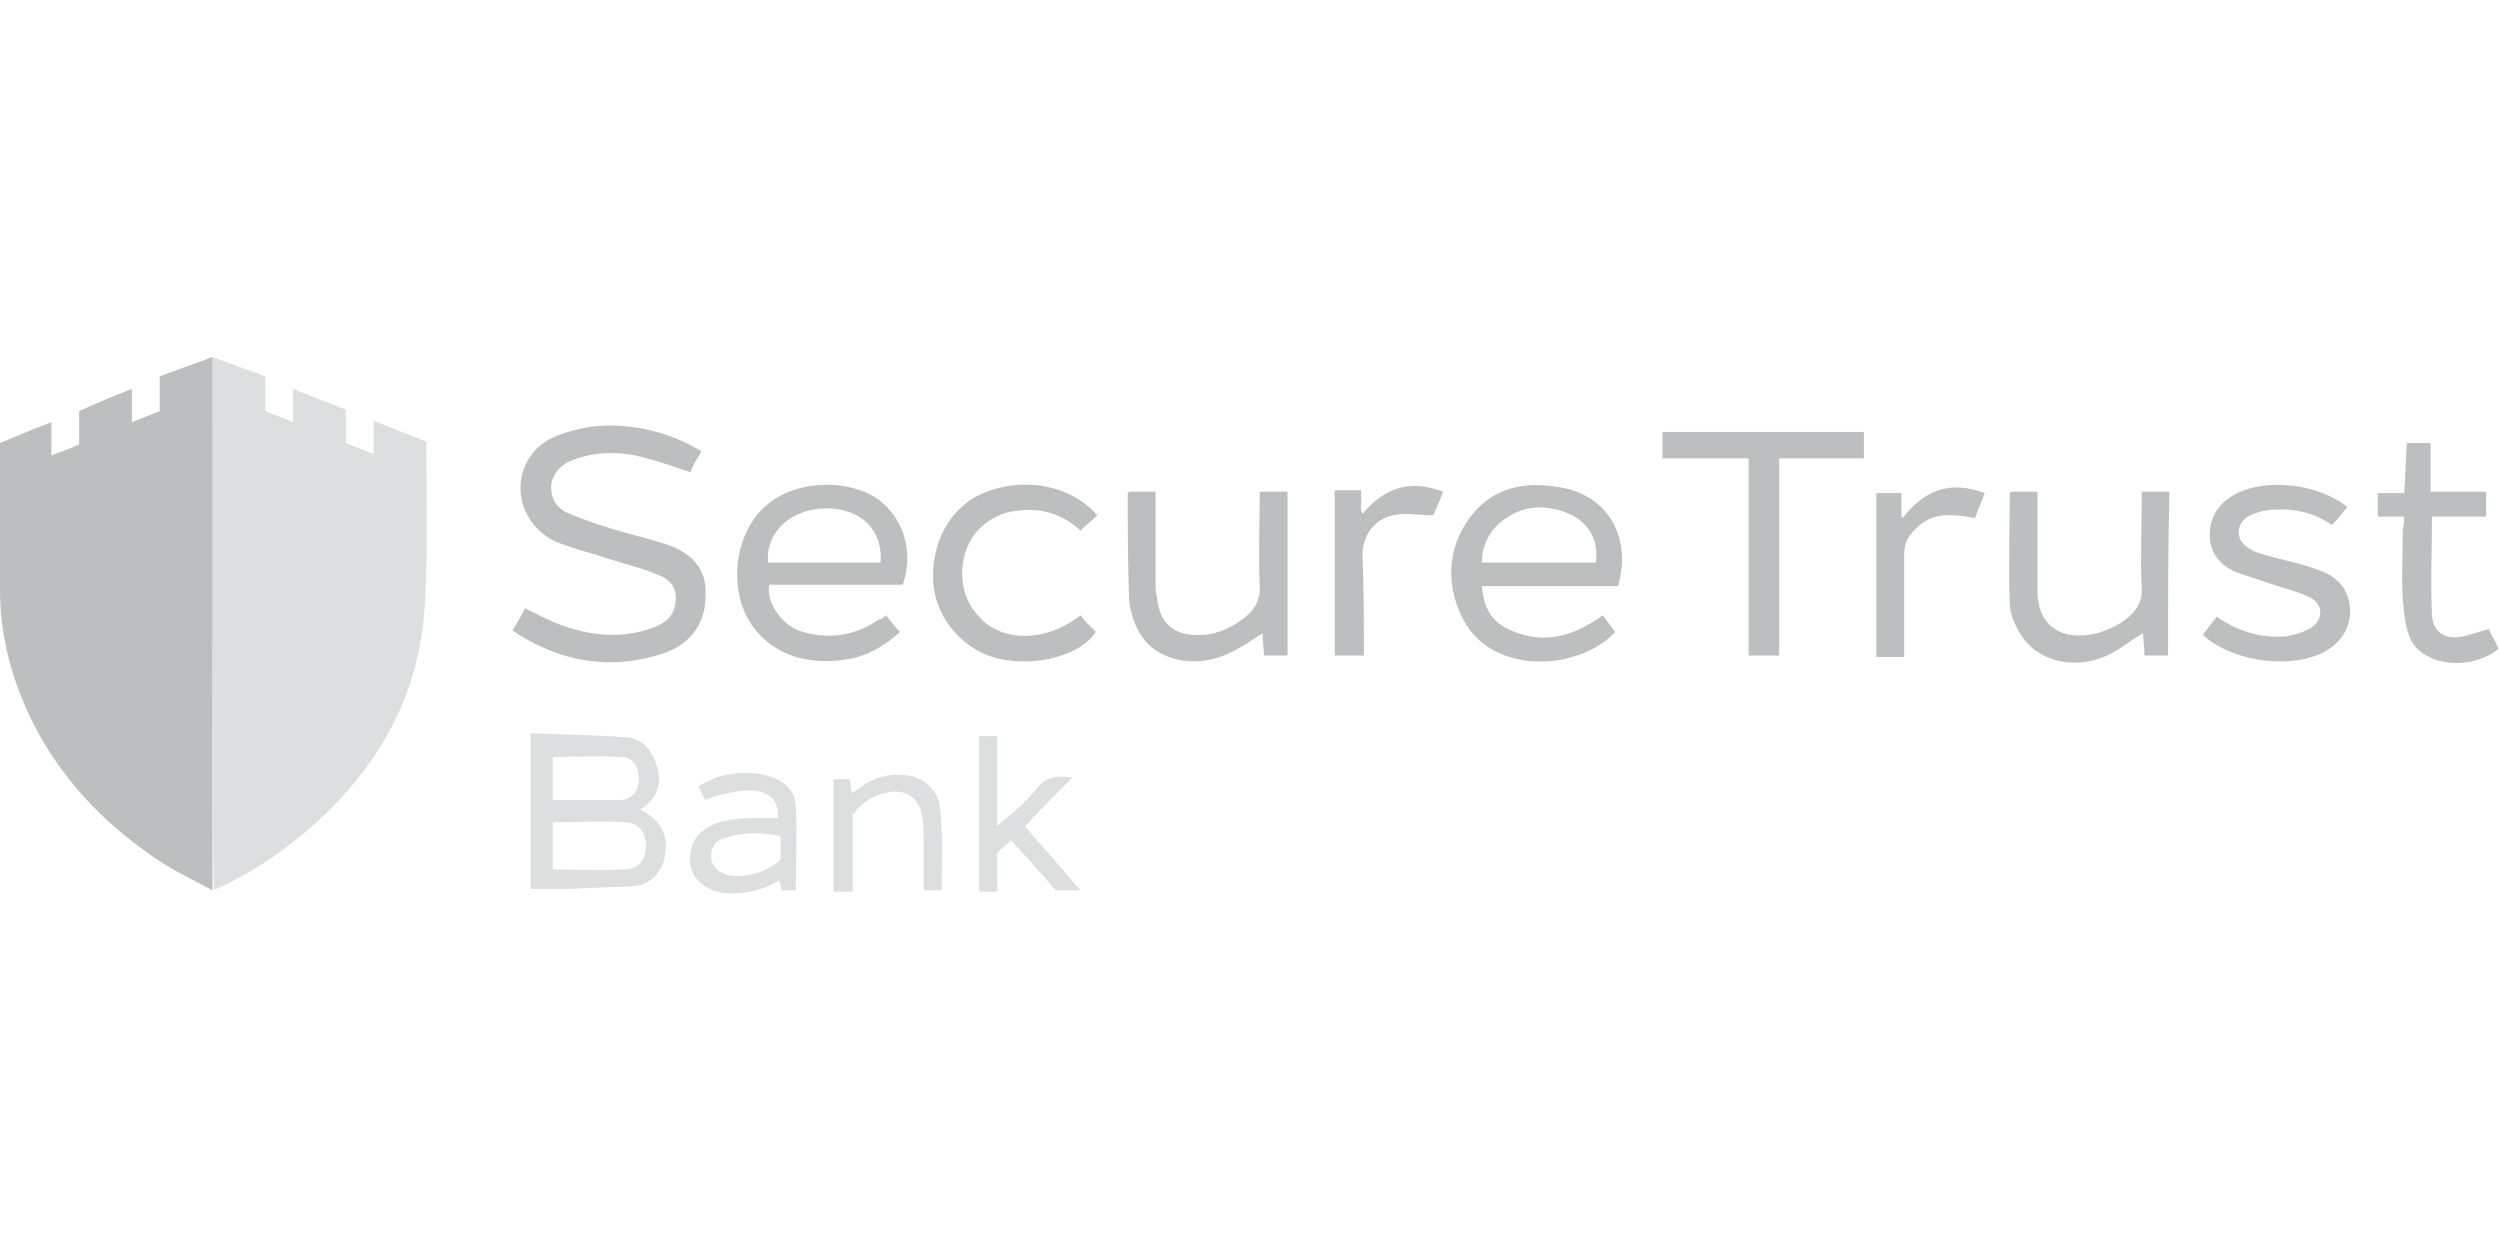 <svg xmlns="http://www.w3.org/2000/svg" width="180" height="90" viewBox="0 0 180 90"><path opacity=".5" fill="#BDBEC0" d="M15.3 25.7c1.3.5 2.5.9 3.8 1.4v2.5c.7.3 1.3.5 2 .8V28c1.3.5 2.5 1 3.8 1.5v2.4c.7.3 1.3.5 2 .8v-2.4c1.3.5 2.5 1 3.8 1.5v1.1c0 3.5.1 6.9-.1 10.4-.3 6.4-3.1 11.6-7.8 15.9-2.1 1.9-4.4 3.5-7 4.7-.1.1-.3.1-.4.1-.1-.3-.1-38.1-.1-38.3z"/><path fill="#BDBEC0" d="M15.3 64.1c-1.5-.8-3-1.5-4.4-2.5-3.6-2.5-6.5-5.6-8.5-9.5-1.5-3-2.4-6.2-2.4-9.6V31.9c1.2-.5 2.4-1 3.7-1.5v2.4c.7-.3 1.4-.5 2-.8v-2.4C7 29 8.2 28.5 9.5 28v2.4c.7-.3 1.3-.5 2-.8v-2.5c1.3-.5 2.5-.9 3.8-1.4v38.4zm35.2-31.6c-.3.5-.6 1-.8 1.5-1.2-.4-2.3-.8-3.5-1.1-1.6-.4-3.3-.4-4.9.2-.8.3-1.4.8-1.6 1.7-.1 1 .3 1.7 1.1 2.1.9.4 1.8.7 2.7 1 1.5.5 3 .8 4.5 1.3 2 .7 2.9 1.9 2.8 3.7 0 1.9-1 3.4-2.9 4.1-3.8 1.3-7.4.7-10.7-1.4-.1-.1-.1-.1-.3-.2.3-.5.6-1 .9-1.6.9.4 1.7.9 2.6 1.2 2.2.8 4.4 1 6.6.2.8-.3 1.4-.7 1.6-1.6.2-1-.1-1.8-1.2-2.2-1.4-.6-2.9-.9-4.3-1.4-1-.3-2.1-.6-3.1-1-2.5-1.2-3.3-4.2-1.7-6.3.9-1.2 2.4-1.6 3.8-1.9 2.8-.5 6 .2 8.4 1.7zm64.9 11.8l.9 1.2c-2.6 2.8-8.9 3.2-11-1-1.2-2.4-1.1-5 .5-7.2s4-2.7 6.6-2.2c3.4.6 5.1 3.6 4.1 7.1h-9.8c.1 1.4.6 2.4 1.7 3 2.5 1.3 4.8.7 7-.9zm-.5-3.8c.2-1.5-.4-2.7-1.7-3.4-1.7-.8-3.4-.8-4.9.3-1 .7-1.6 1.8-1.6 3.1h8.2zm-51.1 3.8c.3.4.6.8 1 1.2-1.2 1.1-2.5 1.8-4 2-3.4.5-6.2-.9-7.3-3.7-1-2.7-.2-6 1.9-7.6 2.2-1.7 5.8-1.7 7.9-.2 1.8 1.4 2.5 3.8 1.7 6.1h-9.6c-.3 1.1.8 2.8 2.1 3.3 2.1.7 4 .4 5.8-.8.1 0 .3-.1.5-.3zm-.4-3.8c.2-2.3-1.4-3.9-3.9-3.9s-4.4 1.7-4.2 3.9h8.1zm27.3-5.1h2v11.8H91c0-.5-.1-1.1-.1-1.6-.9.6-1.8 1.2-2.8 1.6-2.2.9-4.8.3-5.9-1.4-.5-.7-.8-1.7-.9-2.5-.1-2.6-.1-5.1-.1-7.7 0-.1 0-.1.1-.2h1.9v6.5c0 .4 0 .8.1 1.1.2 1.9 1.2 2.9 3.5 2.7.9-.1 1.8-.5 2.5-1 .9-.6 1.5-1.4 1.4-2.6-.1-2.2 0-4.4 0-6.7zm65.4 11.8h-1.7c0-.6-.1-1.1-.1-1.6-.9.5-1.7 1.2-2.6 1.6-2.2 1-4.7.5-6-1.2-.5-.7-1-1.7-1-2.6-.1-2.6 0-5.2 0-7.8 0-.1 0-.1.1-.2h1.9v6.9c-.1 3.3 2.4 3.9 4.6 3.2.5-.2 1.1-.4 1.6-.8.9-.6 1.4-1.4 1.3-2.5-.1-2 0-4 0-6v-.8h2c-.1 3.9-.1 7.8-.1 11.8zM169 36.5c-.4.5-.7.9-1.1 1.3-1.3-.9-2.7-1.2-4.2-1.1-.6 0-1.2.2-1.7.4-1 .5-1.1 1.7-.2 2.3.5.4 1.2.5 1.8.7 1.1.3 2.2.5 3.2.9 1.6.5 2.3 1.5 2.4 2.8.1 1.5-.8 2.7-2.2 3.3-2.5 1.1-6.5.4-8.4-1.4.3-.4.7-.9 1-1.3 1.6 1.1 3.3 1.6 5.1 1.4.6-.1 1.2-.3 1.7-.6.9-.6.9-1.7-.1-2.2-.8-.4-1.7-.6-2.6-.9l-2.7-.9c-1.1-.5-1.9-1.3-1.9-2.7 0-1.3.7-2.3 1.8-2.9 2.2-1.2 6-.8 8.1.9zM119.7 33v-1.9h14.5V33h-6.1v14.2h-2.2V33h-6.2z"/><path opacity=".5" fill="#BDBEC0" d="M46.1 58.3c1.4.7 2 1.7 1.8 3.1-.1 1.3-1 2.3-2.3 2.4-1.5.1-2.9.1-4.4.2h-3V52.8c2.4.1 4.7.1 7 .3 1.1.1 1.8 1 2.1 2.1.4 1.3 0 2.3-1.2 3.1zm-6.3 4.3c1.8 0 3.4.1 5.1 0 1.1 0 1.5-.6 1.6-1.5.1-1-.4-1.8-1.4-1.9-1.7-.1-3.5 0-5.3 0v3.4zm0-5h4.8c.9 0 1.4-.7 1.4-1.5 0-.9-.4-1.6-1.3-1.6-1.6-.1-3.2 0-4.9 0v3.1z"/><path fill="#BDBEC0" d="M77.8 44.3c.3.4.7.8 1.1 1.2-1 1.6-4.2 2.6-7.1 1.9-2.4-.6-4.4-2.8-4.6-5.4-.2-2.9 1.2-5.5 3.6-6.5 2.9-1.2 6.3-.6 8.2 1.6-.4.4-.8.7-1.2 1.1-1.3-1.2-2.9-1.7-4.7-1.4-1.1.1-2.1.7-2.8 1.5-1.4 1.7-1.4 4.5.2 6.1 1.2 1.5 4.3 2.2 7.3-.1zm95.3-7.1h-1.9v-1.7h1.9c.1-1.2.1-2.4.2-3.6h1.7v3.5h4v1.8h-3.9c0 2.4-.1 4.8 0 7.1.1 1.4 1.2 1.9 2.7 1.4.5-.1.9-.3 1.4-.4.2.5.5.9.7 1.4-1.9 1.6-5.3 1.3-6.3-.6-.4-.8-.5-1.9-.6-2.9-.1-1.7 0-3.4 0-5.1.1-.3.1-.6.1-.9zm-74.9 10h-2.1V35.3H98v1.5c0 .1.1.1.1.2 1.6-1.9 3.4-2.5 5.8-1.6-.2.6-.5 1.2-.7 1.7-1 0-2-.2-2.9 0-1.4.3-2.2 1.5-2.2 2.9.1 2.5.1 4.9.1 7.2zm44.7-11.7c-.2.6-.5 1.2-.7 1.8-.6-.1-1.1-.2-1.7-.2-1.4-.1-2.5.6-3.2 1.8-.1.2-.2.6-.2.9v7.5h-2V35.5h1.8v1.6c0 .1.1.1.1.2 1.6-2.1 3.5-2.7 5.9-1.8z"/><path opacity=".5" fill="#BDBEC0" d="M56 58.9c.1-1.2-.5-1.9-1.9-2-.8 0-1.7.2-2.5.4-.2 0-.5.2-.8.3-.2-.3-.3-.6-.5-1l1.2-.6c1.3-.4 2.6-.5 3.9-.1 1 .3 1.8.9 1.9 2.1.1 2 0 4 0 6.1h-1c-.1-.2-.1-.4-.2-.7-1.2.7-2.5 1-3.9.9-1.8-.2-2.9-1.5-2.4-3.3.1-.5.6-1.1 1.1-1.4 1-.6 2.3-.7 3.5-.7H56zm.2 1.3c-1.5-.3-2.8-.3-4.2.2-.6.2-.8.7-.8 1.3 0 .6.4 1 .9 1.2 1.2.5 3.2-.1 4.1-1v-1.7zM70.5 53h1.3v6.5c.3-.3.5-.5.7-.6.8-.7 1.6-1.4 2.2-2.2.7-.8 1.5-.9 2.5-.7-1.1 1.1-2.3 2.3-3.4 3.5 1.3 1.5 2.6 3 4 4.6H76c-1-1.2-2.1-2.4-3.2-3.6-.3.3-.7.6-1 .9v2.8h-1.3V53zm-2.7 11.1h-1.3v-3.5c0-.6 0-1.2-.1-1.8-.2-1.4-1.3-2.1-2.7-1.7-.9.2-1.7.7-2.3 1.6v5.5H60v-8.1h1.2c0 .3.1.6.1 1 .2-.1.4-.2.5-.3 1-.8 2.1-1.1 3.3-1 1.4.1 2.5 1.1 2.6 2.5.2 1.8.1 3.8.1 5.8z"/></svg>